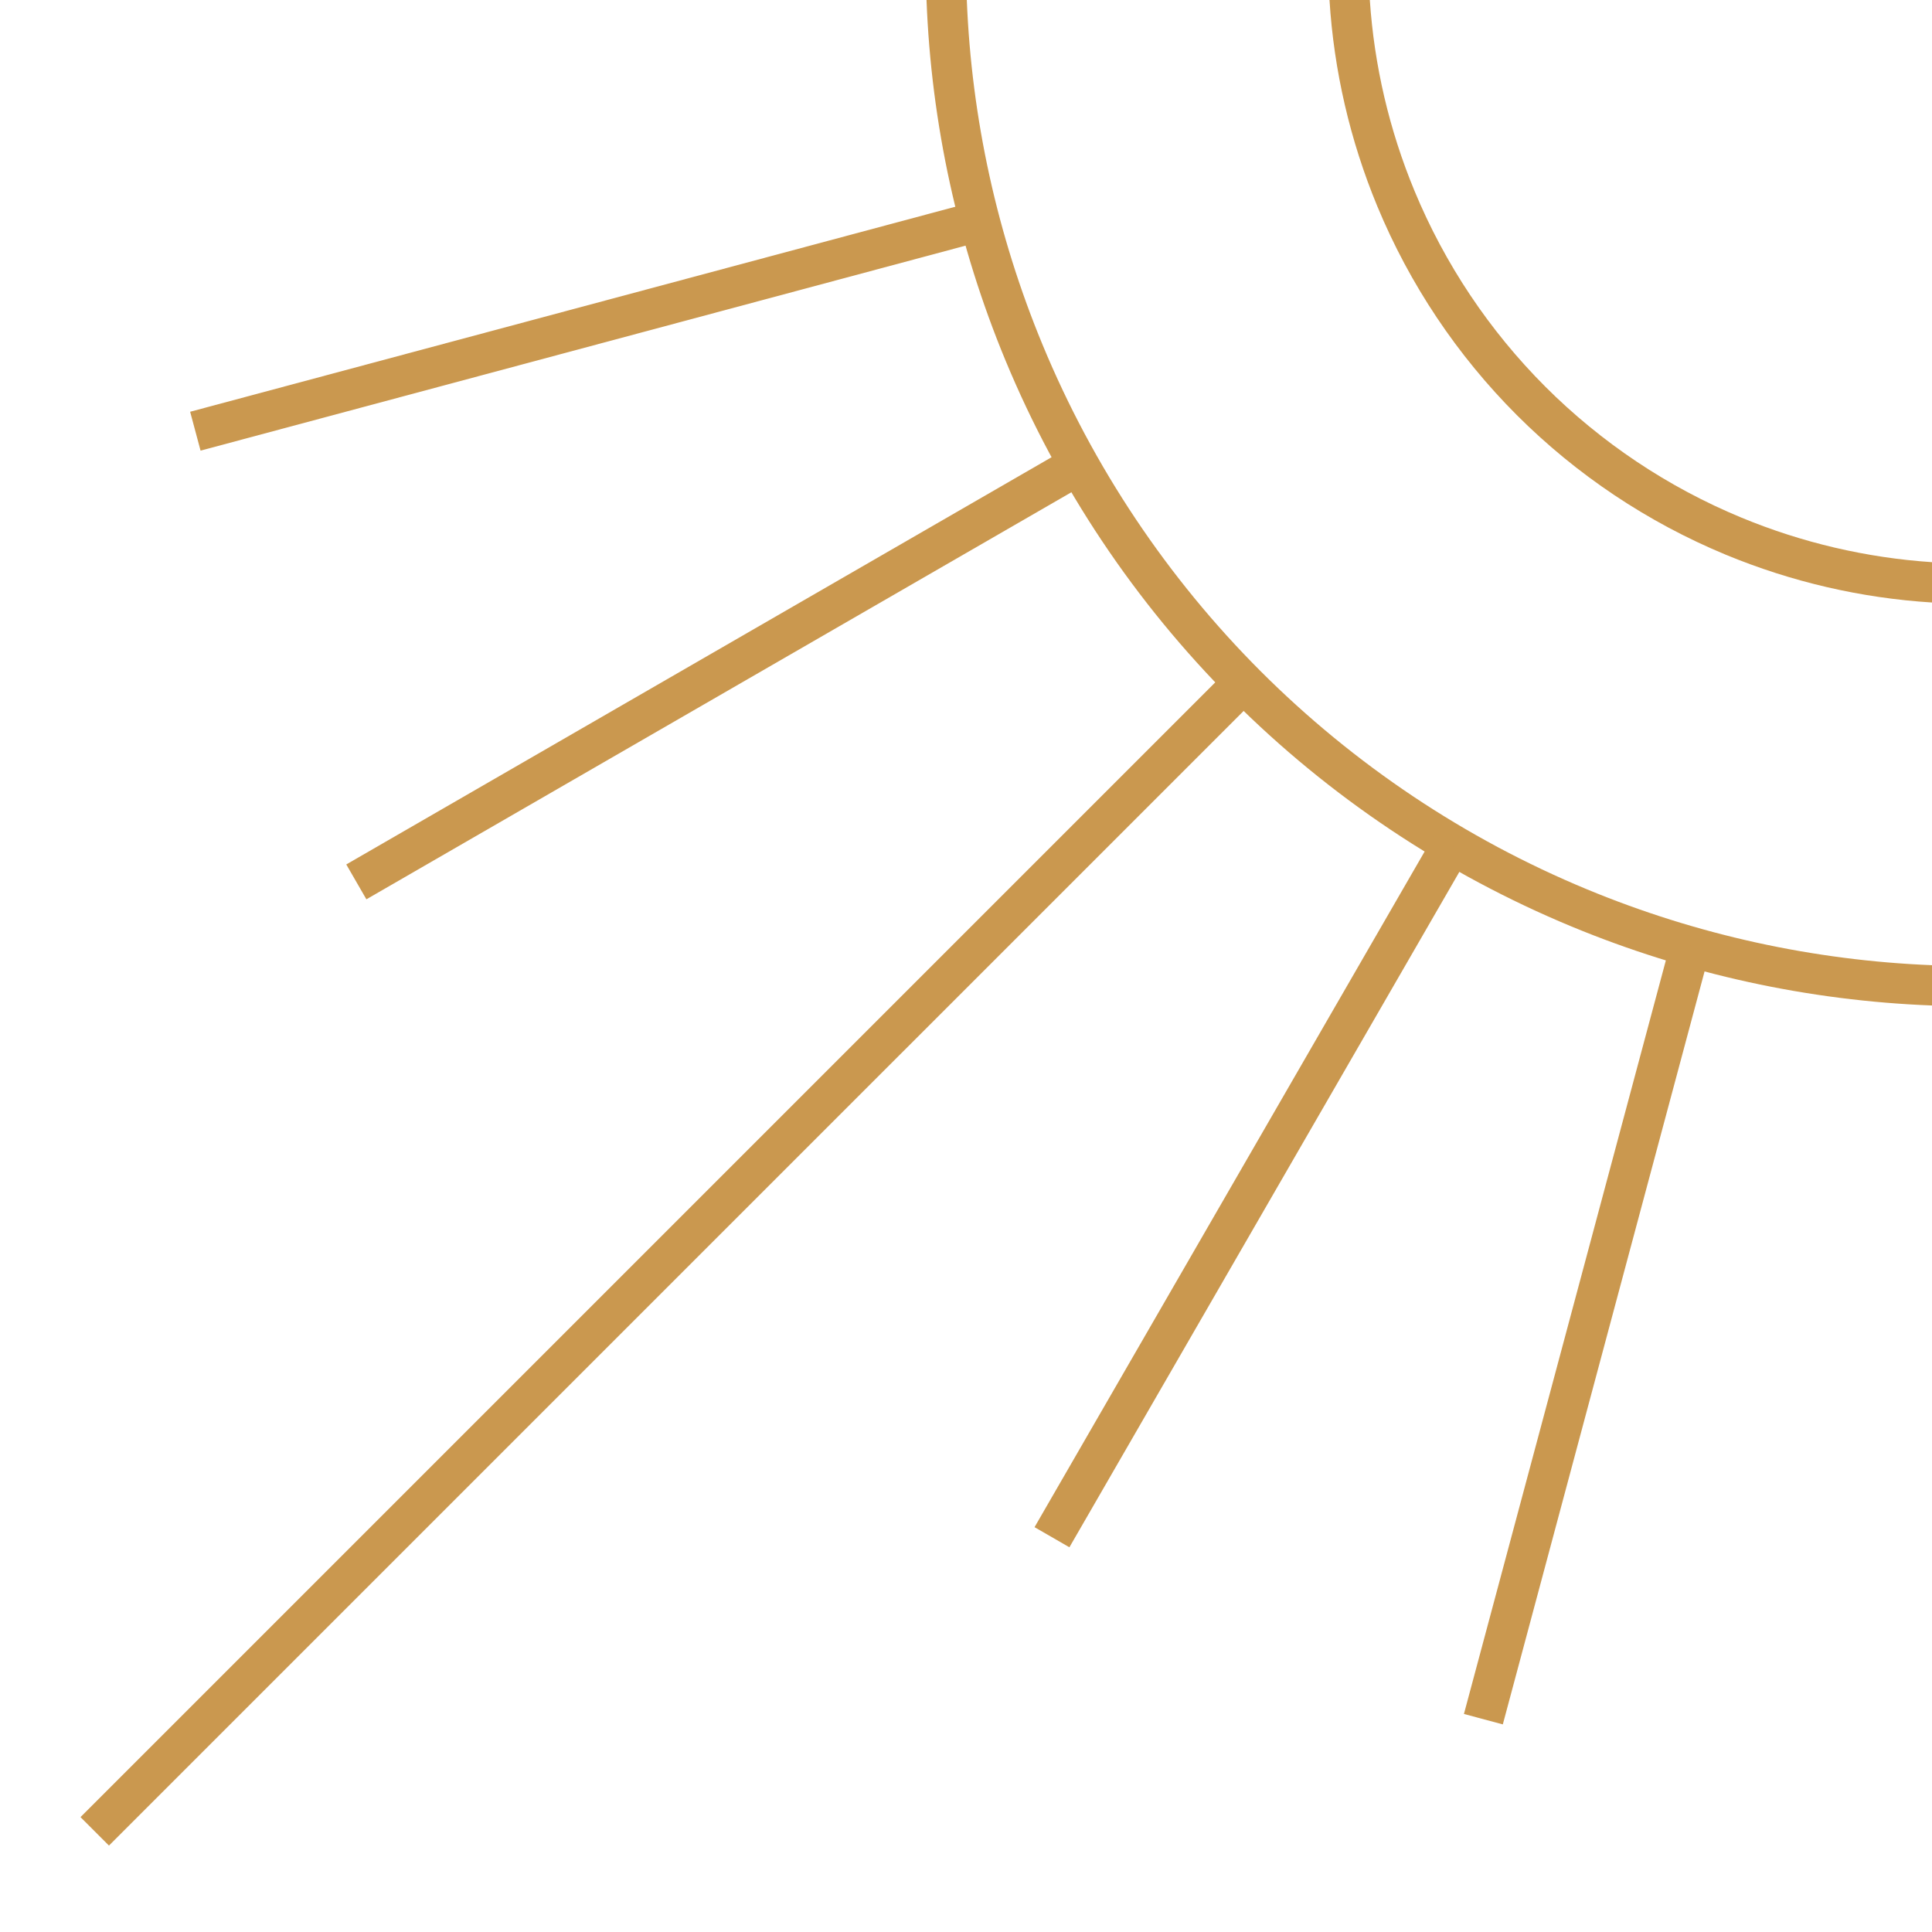 <?xml version="1.0" encoding="UTF-8"?> <svg xmlns="http://www.w3.org/2000/svg" width="48" height="48" viewBox="0 0 48 48" fill="none"> <g clip-path="url(#clip0_701_369)"> <path fill-rule="evenodd" clip-rule="evenodd" d="M24.02 -2.18382e-06C24.138 2.942 24.774 5.842 25.903 8.567C27.159 11.6 29.001 14.356 31.322 16.678C33.644 18.999 36.4 20.841 39.433 22.097C42.158 23.226 45.058 23.862 48 23.98L48 -8.74229e-08L24.02 -2.18382e-06ZM23.019 -2.27131e-06C23.006 -0.333 23 -0.666 23 -1L49 -1L49 25C48.666 25 48.333 24.994 48 24.981C44.927 24.863 41.896 24.2 39.05 23.021C35.896 21.714 33.029 19.799 30.615 17.385C28.201 14.97 26.286 12.104 24.979 8.95C23.8 6.104 23.137 3.073 23.019 -2.27131e-06Z" fill="#CA984F"></path> <path fill-rule="evenodd" clip-rule="evenodd" d="M34.033 -3.5475e-07C34.142 1.628 34.516 3.229 35.142 4.74C35.896 6.56 37.001 8.214 38.393 9.607C39.786 10.999 41.44 12.104 43.26 12.858C44.771 13.484 46.372 13.858 48 13.967L48 8.66252e-07L34.033 -3.5475e-07ZM33.031 -4.42356e-07C33.011 -0.332 33 -0.666 33 -1L49 -1L49 15C48.666 15 48.333 14.989 48 14.969C46.241 14.859 44.51 14.458 42.877 13.782C40.936 12.978 39.172 11.799 37.686 10.314C36.201 8.828 35.022 7.064 34.218 5.123C33.542 3.49 33.141 1.759 33.031 -4.42356e-07Z" fill="#CA984F"></path> <path fill-rule="evenodd" clip-rule="evenodd" d="M2 45.146L30.5 16.646L31.207 17.354L2.707 45.853L2 45.146Z" fill="#CA984F"></path> <path fill-rule="evenodd" clip-rule="evenodd" d="M8.603 21.477L26.603 11.084L27.103 11.95L9.103 22.343L8.603 21.477Z" fill="#CA984F"></path> <path fill-rule="evenodd" clip-rule="evenodd" d="M4.724 10.23L24.179 5.017L24.437 5.983L4.983 11.196L4.724 10.23Z" fill="#CA984F"></path> <path fill-rule="evenodd" clip-rule="evenodd" d="M25.703 37.942L35.629 20.75L36.495 21.25L26.569 38.442L25.703 37.942Z" fill="#CA984F"></path> <path fill-rule="evenodd" clip-rule="evenodd" d="M36.371 42.583L41.519 23.371L42.485 23.629L37.337 42.842L36.371 42.583Z" fill="#CA984F"></path> </g> <defs> <clipPath id="clip0_701_369"> <rect width="48" height="48" fill="white"></rect> </clipPath> </defs> </svg> 